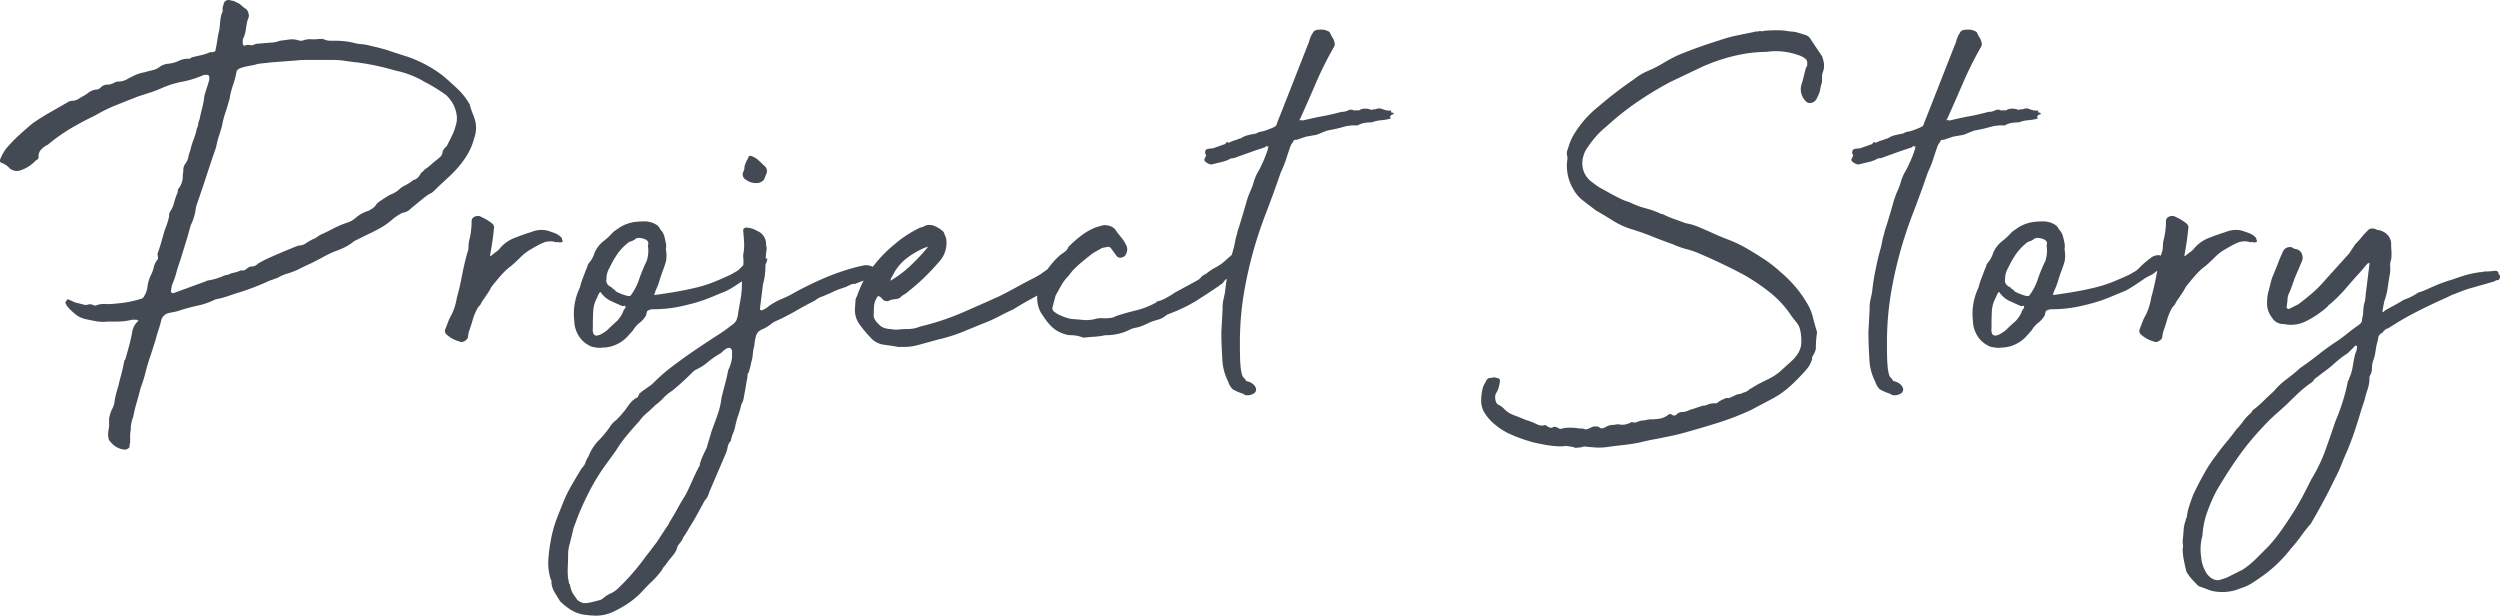 <svg xmlns="http://www.w3.org/2000/svg" width="484.966" height="119.44" viewBox="0 0 484.966 119.44"><path d="M18.84-6.24q.12-.48.24-.9a5.268,5.268,0,0,1,.36-.9,3.867,3.867,0,0,0,.48-1.68q.12-.6.3-1.32t.42-1.44q.24-1.08.54-2.16t.54-2.4a.8.8,0,0,1,.18-.48.8.8,0,0,0,.18-.48q.36-1.2.66-2.34t.54-2.34a3.609,3.609,0,0,1,1.08-2.28l.12-.12v-.12a.244.244,0,0,1-.18-.06.244.244,0,0,0-.18-.06h-.84a10.6,10.6,0,0,1-1.74.3q-.78.06-1.74.06H18.48a7.354,7.354,0,0,1-2.1-.06q-1.02-.18-2.1-.42a4.723,4.723,0,0,1-1.92-.9,12.613,12.613,0,0,1-1.68-1.62l-.36-.72q.24-.24.24-.36a.384.384,0,0,1,.36-.24l1.32.6,1.44.36a2.059,2.059,0,0,0,.84.12,1.56,1.56,0,0,1,1.2,0,.792.792,0,0,0,.84,0,4.822,4.822,0,0,1,1.68-.18,7.878,7.878,0,0,0,1.68-.06,21.489,21.489,0,0,0,5.16-.96q.48-.12.72-.84l.12-.12.24-.72a2.265,2.265,0,0,0,.12-.72,7.79,7.79,0,0,1,.84-2.52,10.253,10.253,0,0,0,.42-1.32,3.422,3.422,0,0,1,.66-1.32.489.489,0,0,0,.12-.36,2.781,2.781,0,0,0-.06-.54.818.818,0,0,1,.06-.54q.36-.96.66-2.04t.66-2.28q.24-.6.48-1.32a11.1,11.1,0,0,0,.36-1.32,2.059,2.059,0,0,1,.12-.84,5.28,5.28,0,0,0,.84-1.8,11.873,11.873,0,0,1,.6-1.8,1.191,1.191,0,0,0,.12-.54.746.746,0,0,1,.24-.54,3.789,3.789,0,0,0,.72-2.52,5.048,5.048,0,0,0,.12-1.2,2.052,2.052,0,0,1,.36-.96,2.816,2.816,0,0,0,.6-1.26,6.527,6.527,0,0,1,.36-1.26,14.836,14.836,0,0,1,.66-2.16,13.68,13.68,0,0,0,.66-2.28,1.29,1.29,0,0,0,.24-.72,1.934,1.934,0,0,1,.24-.84q.24-1.2.54-2.34a15.073,15.073,0,0,0,.42-2.34q.24-.84.48-1.56t.48-1.56v-.48q0-.48-.6-.48a2.13,2.13,0,0,0-.96.24,19.354,19.354,0,0,1-4.2,1.2,18.974,18.974,0,0,0-3.6,1.2,21.122,21.122,0,0,1-2.22.84q-1.14.36-2.22.72-2.16.84-4.26,1.68a30.519,30.519,0,0,0-4.14,2.04q-2.52,1.2-4.74,2.52a34,34,0,0,0-4.38,3.12,4.178,4.178,0,0,0-1.32.96A1.784,1.784,0,0,0,5.16-57a.643.643,0,0,1-.48.72A7.031,7.031,0,0,1,1.8-54.36a2.127,2.127,0,0,1-2.28-.36,3.683,3.683,0,0,0-1.5-1.02q-.66-.18-.06-1.26a9.868,9.868,0,0,1,.84-1.44,27.432,27.432,0,0,1,2.58-2.7q1.38-1.26,2.7-2.34,1.56-1.08,3.24-2.04l3.36-1.92a1.944,1.944,0,0,1,1.2-.36,2.333,2.333,0,0,0,1.2-.48l1.44-.84a3.338,3.338,0,0,1,1.68-.84,1.3,1.3,0,0,0,.96-.36,1.787,1.787,0,0,1,1.56-.6,5.015,5.015,0,0,0,.84-.24l.48-.24a1.065,1.065,0,0,1,.48-.12,3.611,3.611,0,0,0,1.74-.42q.78-.42,1.5-.78a7.42,7.42,0,0,1,1.92-.6q.84-.24,1.62-.42a3.4,3.4,0,0,0,1.38-.66,3.434,3.434,0,0,1,1.8-.6,6.191,6.191,0,0,0,1.86-.54,4.351,4.351,0,0,1,1.86-.42q.24.12.6-.24.96-.24,1.8-.42a9.1,9.1,0,0,0,1.68-.54.547.547,0,0,1,.42-.06.272.272,0,0,0,.3-.06q.48,0,.48-.36.24-1.08.36-1.98a16.87,16.87,0,0,1,.36-1.86q.12-.84.18-1.62a8.187,8.187,0,0,1,.3-1.62,1.086,1.086,0,0,0,.18-.78,1.521,1.521,0,0,1,.18-.9.919.919,0,0,1,.42-.78,1.014,1.014,0,0,1,1.02-.06,2.152,2.152,0,0,1,1.08.36,2.817,2.817,0,0,1,.96.6,4.987,4.987,0,0,0,.96.72,2.333,2.333,0,0,1,.48,1.2,1.934,1.934,0,0,1-.24.84,16.19,16.19,0,0,0-.36,1.92,5.927,5.927,0,0,1-.6,1.92v.6q0,.6.36.6a1.748,1.748,0,0,1,1.08-.12,1.425,1.425,0,0,0,1.08-.24l2.88-.24a5.141,5.141,0,0,0,1.8-.36l1.8-.24a4.165,4.165,0,0,1,1.68.12,2.659,2.659,0,0,0,.84.12,4.1,4.1,0,0,1,1.74-.3,7.415,7.415,0,0,0,1.62-.06h.48a1.065,1.065,0,0,1,.48.12,3.21,3.21,0,0,0,1.2.24H63a14.952,14.952,0,0,1,3.12.36,8.24,8.24,0,0,0,1.68.3,8.239,8.239,0,0,1,1.68.3q1.08.24,2.22.54a21.776,21.776,0,0,1,2.1.66l3,.96a24.642,24.642,0,0,1,6.72,3.6q1.56,1.32,2.94,2.64a13.167,13.167,0,0,1,2.34,3,11.9,11.9,0,0,0,.54,1.68,14.2,14.2,0,0,1,.54,1.56,5.939,5.939,0,0,1-.24,3.36,11.889,11.889,0,0,1-1.68,3.72,19.625,19.625,0,0,1-1.56,2.04,21.724,21.724,0,0,1-1.92,1.92l-1.8,1.68-.78.78a3,3,0,0,1-1.02.66l-.84.6L77.4-46.92a2.749,2.749,0,0,1-1.56.84,4.854,4.854,0,0,0-1.02.54q-.42.3-.78.54a14.074,14.074,0,0,1-2.76,1.98q-1.44.78-2.76,1.38l-2.16,1.08a9.032,9.032,0,0,1-1.5,1.02,14.159,14.159,0,0,1-1.74.78,17.946,17.946,0,0,0-2.52,1.14q-1.2.66-2.4,1.26-1.32.6-2.52,1.2a13.651,13.651,0,0,1-2.52.96q-.36.12-.78.3a4.838,4.838,0,0,0-.78.42l-1.68.6a48.853,48.853,0,0,1-5.52,2.16q-1.2.36-2.4.78a16.612,16.612,0,0,1-2.52.66,14.13,14.13,0,0,1-3.36,1.2q-1.68.36-3.24.84a6.841,6.841,0,0,1-1.2.36l-1.2.24a1.96,1.96,0,0,0-1.56,1.56q-.24.96-.54,1.86t-.54,1.86l-.96,3a31.021,31.021,0,0,0-.96,3.18,24.385,24.385,0,0,1-.96,3.06q-.36,1.44-.78,2.88a27.36,27.36,0,0,0-.66,2.76,6.841,6.841,0,0,0-.36,1.2,6.743,6.743,0,0,0-.12,1.32,5.562,5.562,0,0,0-.12,1.08v.96a3.371,3.371,0,0,1-.06.66,3.371,3.371,0,0,0-.06.66,1.317,1.317,0,0,1-.84.48,3.884,3.884,0,0,1-2.88-1.56,1.037,1.037,0,0,1-.36-.72,3.39,3.39,0,0,1-.06-1.08q.06-.48.18-1.08ZM59.28-75.72H57.12a19.545,19.545,0,0,0-2.16.12l-4.8.36q-.84.12-1.62.18a6.238,6.238,0,0,0-1.5.3q-.6.12-1.26.24a10.074,10.074,0,0,0-1.38.36q-.72.24-.84.72a16.611,16.611,0,0,1-.66,2.52,16.612,16.612,0,0,0-.66,2.52.7.7,0,0,1-.12.48q-.24.96-.6,2.04t-.6,2.04a16.612,16.612,0,0,1-.66,2.52,16.611,16.611,0,0,0-.66,2.52q-.96,2.76-1.86,5.52t-1.86,5.52a3.928,3.928,0,0,0-.24.96,9.707,9.707,0,0,1-.96,3.12l-.6,2.16-1.44,4.68q-.48,1.32-.78,2.46a14.616,14.616,0,0,1-.78,2.22,6.564,6.564,0,0,0-.24,1.44.106.106,0,0,0,.12.12.106.106,0,0,1,.12.12h.24l6.24-2.28A1.934,1.934,0,0,1,38.4-33q.6-.12,1.2-.3t1.2-.42a2.973,2.973,0,0,1,.9-.3,1.866,1.866,0,0,0,.78-.3q.6-.12,1.02-.24a5.268,5.268,0,0,0,.9-.36,1.071,1.071,0,0,0,.9-.12q.3-.24.66-.48a.7.7,0,0,1,.48-.12,1.835,1.835,0,0,0,1.32-.6l1.32-.72q1.56-.72,3.12-1.38t3.36-1.38A2.447,2.447,0,0,0,57-40.14a10.437,10.437,0,0,1,1.32-.78,3.029,3.029,0,0,0,.72-.36l.72-.48q1.32-.6,2.58-1.26a18.235,18.235,0,0,1,2.7-1.14,4.519,4.519,0,0,0,1.8-1.08,6.962,6.962,0,0,1,2.28-1.2,6.7,6.7,0,0,0,.9-.54,2.945,2.945,0,0,0,.78-.9,14.334,14.334,0,0,1,1.26-.9q.66-.42,1.26-.78a5.685,5.685,0,0,0,1.56-.84,5.484,5.484,0,0,1,1.44-1.02,8.056,8.056,0,0,0,1.56-1.02q.84-.12,1.44-1.32a1.707,1.707,0,0,1,.36-.3.649.649,0,0,0,.24-.3,11.491,11.491,0,0,0,1.26-.96q.54-.48,1.14-.96a7.833,7.833,0,0,0,.84-.72,1.3,1.3,0,0,0,.36-.96,3.53,3.53,0,0,1,.84-1.08l.96-1.92a9.38,9.38,0,0,0,.72-1.92,4.609,4.609,0,0,0,.24-2.04,7.278,7.278,0,0,0-.6-2.04,7.522,7.522,0,0,0-1.44-1.92,29.876,29.876,0,0,0-4.08-2.52,18.407,18.407,0,0,0-5.88-2.28,48.388,48.388,0,0,0-7.32-1.56q-1.2-.12-2.34-.3a15.8,15.8,0,0,0-2.46-.18Zm46.8,35.4a.272.272,0,0,0-.3-.06.918.918,0,0,1-.54-.06,3.689,3.689,0,0,0-2.04.12,11.79,11.79,0,0,0-1.26.6q-.66.36-1.26.72a8.913,8.913,0,0,0-1.98,1.5q-.9.9-1.86,1.74a11.34,11.34,0,0,0-1.68,1.5q-.84.9-2.16,2.58a12.385,12.385,0,0,1-.9,1.5q-.54.78-1.02,1.5a1.755,1.755,0,0,1-.6.84,10.244,10.244,0,0,0-1.08,2.46q-.36,1.26-.84,2.58a1.972,1.972,0,0,1-.06.48,1.972,1.972,0,0,0-.06.48,1.53,1.53,0,0,1-.78.72.9.9,0,0,1-.9,0,5.675,5.675,0,0,1-2.28-1.2.965.965,0,0,1-.36-1.32q.24-.6.48-1.26a7.276,7.276,0,0,1,.6-1.26,11.059,11.059,0,0,0,1.08-3.36q.6-2.16,1.02-4.38t1.02-4.38a3.21,3.21,0,0,0,.24-1.2,6.1,6.1,0,0,1,.12-1.2,14.375,14.375,0,0,0,.48-3.72.941.941,0,0,1,.72-.96,1.243,1.243,0,0,1,1.2.12,9,9,0,0,1,1.68.96q.96.6.72,1.32-.12,1.32-.3,2.52t-.42,2.52v.24h.12q.72-.6,1.08-.84a4.1,4.1,0,0,0,.84-.84,7.164,7.164,0,0,1,2.76-1.86q1.68-.66,3.24-1.14a5.03,5.03,0,0,1,3.12-.24q.72.24,1.38.48a3.479,3.479,0,0,1,1.26.84.346.346,0,0,1,.12.24.921.921,0,0,0,.12.36q.12.12-.06.24a.739.739,0,0,1-.42.12ZM126.84-39a6.157,6.157,0,0,1,0,2.46q-.24.78-.6,1.74-.48,1.32-.66,1.98a14.736,14.736,0,0,1-.78,1.98.921.921,0,0,1-.12.36q-.12.24,0,.36,2.64-.36,4.62-.72t3.66-.78a24.653,24.653,0,0,0,3.18-1.02q1.5-.6,3.3-1.44.84-.48,1.14-.66a2.79,2.79,0,0,0,.54-.42l.66-.66q.42-.42,1.62-1.38a.192.192,0,0,0,.18-.12.192.192,0,0,1,.18-.12,1.737,1.737,0,0,1,.9-.36,1.373,1.373,0,0,1,1.02.12q.12.24,0,.24t.12.12q0,.12.42.12t.3.12a3.009,3.009,0,0,1-1.92,2.4,4.9,4.9,0,0,1-1.02.72,11.605,11.605,0,0,0-1.14.6q-1.56,1.08-2.22,1.5t-1.08.66a8.256,8.256,0,0,1-1.02.48q-.6.24-2.04.84a29.98,29.98,0,0,1-5.16,1.68,25.43,25.43,0,0,1-6.12.84h-.54a1.191,1.191,0,0,0-.54.12q-.48.12-.54.36l-.18.72a5.078,5.078,0,0,1-1.26,1.44,5.077,5.077,0,0,0-1.26,1.44l-.96,1.08a6.759,6.759,0,0,1-2.28,1.68,6.333,6.333,0,0,1-2.64.6,4.238,4.238,0,0,1-1.56-.06,2.6,2.6,0,0,1-1.2-.42,5.011,5.011,0,0,1-2.04-2.04,5.47,5.47,0,0,1-.72-2.64,11.62,11.62,0,0,1,1.08-6.48,14.983,14.983,0,0,1,.54-1.74q.3-.78.66-1.74a3.326,3.326,0,0,0,.3-.78,1.046,1.046,0,0,1,.3-.54,5.53,5.53,0,0,0,1.08-2.04,6.032,6.032,0,0,1,1.62-2.1,12.858,12.858,0,0,0,1.98-1.86l1.2-.84a7.622,7.622,0,0,1,2.88-1.08,14.556,14.556,0,0,1,1.8-.12,4.21,4.21,0,0,1,1.2.12,3.772,3.772,0,0,1,1.2.48,1.949,1.949,0,0,1,.84.96,2.83,2.83,0,0,1,.78,1.32q.18.72.3,1.32A3,3,0,0,1,126.84-39Zm-3.48-.72q.36-.96-.84-1.32t-1.68.12a2.639,2.639,0,0,1-1.08.48,10.2,10.2,0,0,0-2.34,2.4,17.7,17.7,0,0,0-1.5,2.64,3.991,3.991,0,0,0-.6,2.16q-.24,1.08,1.08,1.68,0,.12.3.3a1.056,1.056,0,0,1,.42.42,8.492,8.492,0,0,0,1.5.66q1.14.42,1.38.18a11.1,11.1,0,0,0,1.68-3.24,30.776,30.776,0,0,1,1.44-3.48A6.317,6.317,0,0,0,123.36-39.72ZM112.68-23.76q-.24,2.76,2.76.48.96-.96,1.8-1.68a5.6,5.6,0,0,0,1.44-2.28l.12-.12a.753.753,0,0,0,.18-.3.387.387,0,0,0,0-.3q-.06-.12-.54,0-.6-.24-2.04-.9a5.023,5.023,0,0,1-2.16-1.74q-.12-.24-.36.18a4.4,4.4,0,0,0-.36.78,6.242,6.242,0,0,0-.78,2.76q-.06,1.44-.06,2.76Zm26.88-.48a2.717,2.717,0,0,0,.96-.96l.24-.72q.24-1.56.54-3.18a18.085,18.085,0,0,0,.3-3.3v-1.44q.12-.96.24-1.86a7.235,7.235,0,0,0,0-1.86v-.36a9.386,9.386,0,0,0,.18-2.34q-.06-1.14-.18-2.34,0-.6.72-.6a4.6,4.6,0,0,1,1.44.36l.72.36a2.7,2.7,0,0,1,1.56,2.52,1.329,1.329,0,0,0,.06.42,1.33,1.33,0,0,1,.06.42,24.153,24.153,0,0,0-.24,3.42,13.7,13.7,0,0,1-.48,3.54l-.6,4.8q0,.12.24.18a.358.358,0,0,0,.36-.06l.48-.24a1.88,1.88,0,0,0,.48-.36,12.654,12.654,0,0,1,2.64-1.5,22.173,22.173,0,0,0,2.76-1.38q1.32-.72,3.06-1.56t3.54-1.56q1.8-.72,3.6-1.26a29.429,29.429,0,0,1,3.12-.78,2.719,2.719,0,0,1,1.5.24,1.315,1.315,0,0,1,.9,1.32,1.065,1.065,0,0,1-.12.48.484.484,0,0,1-.48.24,8.826,8.826,0,0,0-.96.36,7.942,7.942,0,0,1-1.08.36q-.72.24-1.56.6a2.162,2.162,0,0,0-.96.18l-.84.42q-1.08.36-1.56.54a8.809,8.809,0,0,0-.84.36q-.36.18-.78.36l-1.26.54a4.244,4.244,0,0,0-1.56.84q-1.92.96-3.78,2.04a41.862,41.862,0,0,1-4.02,2.04,5.1,5.1,0,0,0-.72.48,7.473,7.473,0,0,1-1.56.96,2.671,2.671,0,0,0-.9.54,2.115,2.115,0,0,0-.48.9,10.3,10.3,0,0,0-.3,1.8,8.24,8.24,0,0,0-.3,1.68,6.349,6.349,0,0,1-.3,1.56,16.608,16.608,0,0,1-.48,1.92.892.892,0,0,0-.24.66,2.452,2.452,0,0,1-.12.78l-.36,2.16q-.12.6-.24,1.32a3.733,3.733,0,0,1-.48,1.32,18.1,18.1,0,0,1-.6,2.1,16.244,16.244,0,0,0-.6,2.22,7.09,7.09,0,0,1-.42,1.32,6.53,6.53,0,0,0-.42,1.44,2.112,2.112,0,0,0-.6,1.14A6.528,6.528,0,0,1,138.48.6l-3.24,7.56a3.274,3.274,0,0,1-.84,1.56l-1.44,2.64q-.72,1.32-1.56,2.64a20.129,20.129,0,0,1-1.2,1.92,3.567,3.567,0,0,1-.54.96,8.438,8.438,0,0,0-.54.72,4.032,4.032,0,0,1-.72,1.56q-.48.6-1.08,1.32l-.6.84a2.909,2.909,0,0,0-.36.42,3.922,3.922,0,0,0-.24.42,16.217,16.217,0,0,1-1.98,2.28q-1.02.96-2.1,2.16a16.88,16.88,0,0,1-2.7,2.22,23.068,23.068,0,0,1-2.94,1.62,8.006,8.006,0,0,1-3.96.6,4.373,4.373,0,0,1-.72-.06,3.771,3.771,0,0,0-.6-.06,6.987,6.987,0,0,1-2.7-.96,12.1,12.1,0,0,1-2.1-1.68q-.6-.96-1.14-1.86a4.246,4.246,0,0,1-.54-2.22l-.12-.12a10.357,10.357,0,0,1-.48-3.78,31.514,31.514,0,0,1,.48-3.78,22.9,22.9,0,0,1,.96-3.72q.36-.96.72-1.86l.84-2.1a23.468,23.468,0,0,1,1.32-2.7q.84-1.5,2.16-3.66a4.5,4.5,0,0,0,.42-.48,2.1,2.1,0,0,0,.3-.6,4.2,4.2,0,0,1,.6-1.2,8.764,8.764,0,0,1,1.98-3.12,19.269,19.269,0,0,0,2.1-2.52,4.515,4.515,0,0,1,1.32-1.44q.48-.48.9-.96t.9-1.08q.48-.72.96-1.32a4.236,4.236,0,0,1,1.44-1.08v-.12q0-.12.06-.12t.06-.12a.346.346,0,0,0,.12-.24q0-.12.24-.24a3.933,3.933,0,0,1,.6-.48q.36-.24.84-.6a5.955,5.955,0,0,0,1.32-1.08,34.74,34.74,0,0,1,3.72-3.18q2.16-1.62,4.38-3.12t4.08-2.7A26.708,26.708,0,0,0,139.56-24.24Zm.12,5.16q0-.6-.36-.72a.272.272,0,0,0-.3-.06.987.987,0,0,1-.3.06,5.148,5.148,0,0,0-1.2.96,14.842,14.842,0,0,0-2.46,1.68,10.645,10.645,0,0,1-2.46,1.56,3.415,3.415,0,0,0-.72.6,50.344,50.344,0,0,1-3.84,3.48,8.144,8.144,0,0,0-1.68,1.38,10.146,10.146,0,0,1-1.56,1.38q-.84.84-1.68,1.56a8.773,8.773,0,0,0-1.44,1.56q-1.32,1.44-2.46,2.82a26.023,26.023,0,0,0-2.1,2.94l-1.56,2.16a38.774,38.774,0,0,0-3.18,4.98,56.1,56.1,0,0,0-2.46,5.22q-.24.6-.48,1.26T108.96,15l-.72,3a7.163,7.163,0,0,0-.36,2.28q0,1.08-.06,2.28a16.038,16.038,0,0,0,.06,2.4,1.191,1.191,0,0,1,.12.54.746.746,0,0,0,.24.54,4.791,4.791,0,0,0,.6,1.8l.84,1.2a2.782,2.782,0,0,0,1.2.6,4.83,4.83,0,0,0,1.32-.12l1.92-.48.36-.18a1.708,1.708,0,0,0,.36-.3,6.674,6.674,0,0,1,1.38-.84,4.75,4.75,0,0,0,1.38-.96,43.056,43.056,0,0,0,5.4-6.24q.6-.72,1.08-1.38t.96-1.26l2.04-3.12a1.182,1.182,0,0,0,.3-.42,3.293,3.293,0,0,1,.18-.42q.84-1.32,1.56-2.64t1.56-2.64q.72-1.44,1.38-2.94t1.38-2.82V2.64a11.2,11.2,0,0,1,.6-1.62q.36-.78.72-1.5.24-.84.48-1.62t.48-1.62q.84-2.28,1.26-3.48a15.4,15.4,0,0,0,.66-3l.36-1.44.6-2.28.36-1.68a7.134,7.134,0,0,0,.72-2.4Zm4.56-32.76a3.039,3.039,0,0,1-1.8-.6,1.2,1.2,0,0,1-.6-1.56,1.379,1.379,0,0,0,.24-.78,2.023,2.023,0,0,1,.24-.9,3.316,3.316,0,0,1,.3-.66,3.317,3.317,0,0,0,.3-.66q.24-.24.72,0a3.9,3.9,0,0,1,1.14.72q.54.48,1.14,1.08a1.268,1.268,0,0,1,.36,1.68l-.36.96A1.829,1.829,0,0,1,144.24-51.84Zm27.72,31.8q-1.32-.24-2.7-.42a4.31,4.31,0,0,1-2.34-1.02,24.536,24.536,0,0,1-2.46-2.88,4.708,4.708,0,0,1-.9-3.48q0-.24.06-1.02a1.7,1.7,0,0,1,.3-1.02l.24-.72q.6-1.44.84-1.92t1.08-1.8a25.382,25.382,0,0,1,5.28-5.76,18.992,18.992,0,0,1,2.16-1.62,27,27,0,0,1,2.64-1.5,2.052,2.052,0,0,0,.96-.36,2.459,2.459,0,0,1,1.98.12,5.707,5.707,0,0,1,1.62,1.08l.48,1.2a5.323,5.323,0,0,1-1.44,4.68,39.758,39.758,0,0,1-2.82,3q-1.5,1.44-3.18,2.76a3.134,3.134,0,0,1-.66.48,3.134,3.134,0,0,0-.66.48,1.46,1.46,0,0,1-.9.42q-.54.06-1.14.18a1.133,1.133,0,0,1-1.68-.36l-.48-.36H168a.106.106,0,0,0-.12.12,3.574,3.574,0,0,0-.66,1.92q-.06,1.08-.06,1.92A2.777,2.777,0,0,0,168-24.6a2.576,2.576,0,0,0,1.14.84,3.686,3.686,0,0,0,1.26.24,5.7,5.7,0,0,0,1.32.12,17,17,0,0,1,2.1-.12,6.278,6.278,0,0,0,2.34-.48,49.879,49.879,0,0,0,8.04-2.64q3.6-1.56,7.32-3.24,1.92-.96,3.54-1.86t3.3-1.74q1.08-.6,1.32-.78t1.44-1.02q.6-.6.66-.54a3.014,3.014,0,0,0,1.02-.3q.24-.24.18-.06a.918.918,0,0,0,.06.54q.12.48.3,1.14a.876.876,0,0,1-.3,1.02q-.84.84-.72.9t-.72.78a29.874,29.874,0,0,1-3.6,2.28q-1.8.96-3.72,2.16-1.32.6-2.46,1.2t-2.22,1.08q-2.4.96-4.86,1.98a31.538,31.538,0,0,1-5.1,1.62l-3.48.96a12.267,12.267,0,0,1-2.04.42Q173.4-20.04,171.96-20.04ZM170.4-32.88a21.882,21.882,0,0,0,3.84-2.88,38.925,38.925,0,0,0,3.48-3.72.533.533,0,0,0-.24.06.533.533,0,0,1-.24.06,15.9,15.9,0,0,0-3.9,2.28,9.444,9.444,0,0,0-2.58,3.36Q170.64-33.72,170.4-32.88Zm37.44,11.04a6.841,6.841,0,0,0-1.2-.36,6.105,6.105,0,0,0-1.2-.12,3.371,3.371,0,0,1-.66-.06,5.548,5.548,0,0,1-.66-.18,6.289,6.289,0,0,1-2.34-1.32,11.062,11.062,0,0,1-1.74-2.16,5.407,5.407,0,0,1-.96-1.92,6.578,6.578,0,0,1-.12-2.76,12.8,12.8,0,0,1,.66-2.1,13.251,13.251,0,0,1,1.02-1.98q.6-.84,1.26-1.62a13.275,13.275,0,0,1,1.5-1.5q.36-.24.84-.6a2.184,2.184,0,0,0,.72-.96,24.386,24.386,0,0,1,2.46-2.16,12.151,12.151,0,0,1,2.7-1.56q.72-.24,1.68-.48a4.007,4.007,0,0,1,1.38.24,2.257,2.257,0,0,1,1.14,1.08l.96,1.2a7.409,7.409,0,0,1,.84,1.32,1.76,1.76,0,0,1,.12,1.44q-.24.84-.84.96a.946.946,0,0,1-1.2-.36l-.96-1.32a.705.705,0,0,0-.6-.36l-1.2.24-1.68.96q-.96.72-1.98,1.56t-1.98,1.8l-.84,1.08a8.3,8.3,0,0,0-1.38,1.8q-.54.96-1.14,2.04l-.6,2.28a.861.861,0,0,0,.42.9,4.691,4.691,0,0,0,1.14.66,8.433,8.433,0,0,0,1.26.48,4.768,4.768,0,0,0,1.38.24q1.32.12,2.04.18a7.23,7.23,0,0,0,1.92-.18,4.76,4.76,0,0,1,1.56-.18,7.26,7.26,0,0,0,1.56-.06,1.474,1.474,0,0,0,.54-.12q.3-.12.54-.24,1.8-.6,3.78-1.08a16.023,16.023,0,0,0,3.78-1.44q.12,0,.24-.18a.4.4,0,0,1,.36-.18,6.462,6.462,0,0,0,1.68-.72,14.8,14.8,0,0,0,1.56-.96l4.2-2.28a2.673,2.673,0,0,0,.84-.66,2.419,2.419,0,0,1,.96-.66,10.451,10.451,0,0,1,1.98-1.32,9.45,9.45,0,0,0,2.1-1.56l.96-.84a.346.346,0,0,1,.24-.12q.24,0,.24-.12a.794.794,0,0,1,.72-.12q.72.24.72,1.56a1.642,1.642,0,0,0,.06.36.292.292,0,0,1-.18.36,4.028,4.028,0,0,1-1.32,1.62,14.9,14.9,0,0,1-1.68,1.26,2.749,2.749,0,0,0-.42.48l-.06.12-.06.06q-.06.06-.54.42a.192.192,0,0,0-.18.12.192.192,0,0,1-.18.12q-1.92,1.32-4.2,2.76a29.646,29.646,0,0,1-5.52,2.64,3.152,3.152,0,0,0-.48.3q-.24.18-.6.42a6.218,6.218,0,0,1-1.14.42,11.628,11.628,0,0,0-1.26.42q-.72.36-1.44.66a6.53,6.53,0,0,1-1.44.42,4.283,4.283,0,0,0-1.08.36q-.48.24-1.08.48a11,11,0,0,1-3.72.6,13.359,13.359,0,0,1-2.16.3Q208.8-21.96,207.84-21.84Zm29.4-18.48a10.759,10.759,0,0,1,.3-1.32q.18-.6.3-1.2,0,.12.24-.66t.6-1.98q.36-1.2.72-2.46a17.963,17.963,0,0,1,.72-2.1,11.391,11.391,0,0,0,.72-1.86,11.389,11.389,0,0,1,.72-1.86,10.677,10.677,0,0,0,.6-1.08q.36-.72.72-1.56t.6-1.56a3.809,3.809,0,0,0,.24-1.08l-.12.12h-.12q-.24-.24-.36.12l-2.16.72-3.36,1.2a2.9,2.9,0,0,1-.78.24h-.24a.461.461,0,0,0-.18.06l-.6.3a9.46,9.46,0,0,1-1.38.42q-.78.18-1.74.42a1.812,1.812,0,0,1-1.08-.48q-.48-.24-.18-.78t.18-.66l-.12-.12q-.12-.84.42-.96a4.71,4.71,0,0,1,1.02-.12l2.4-.84a1.966,1.966,0,0,0,.24-.3q.12-.18.48.06a6.651,6.651,0,0,1,1.56-.6,1.842,1.842,0,0,1,.72-.24,4.53,4.53,0,0,1,1.5-.66q.78-.18,1.5-.3l.48-.24a1.065,1.065,0,0,1,.48-.12,6.982,6.982,0,0,0,1.08-.3q.48-.18,1.08-.42.84-.36.84-.6a.346.346,0,0,1,.12-.24v-.12l.72-1.8,5.28-13.44a3.958,3.958,0,0,0,.24-.66q.12-.42.36-1.02l.36-.6q.24-.6,1.44-.6a2.844,2.844,0,0,1,1.8.48l.3.6a6.708,6.708,0,0,0,.42.72,3.72,3.72,0,0,1,.24.72,1.01,1.01,0,0,1-.12.84,70.508,70.508,0,0,0-3.48,6.96q-1.44,3.36-3.12,7.08-.24.24.06.18a.455.455,0,0,1,.42.06q2.52-.6,3.9-.84t3.66-.84a2.91,2.91,0,0,0,1.32-.3,1.177,1.177,0,0,1,1.2.06.969.969,0,0,1,.6-.06.65.65,0,0,0,.6-.18,2.9,2.9,0,0,1,2.16.12.852.852,0,0,1,.72-.12,1.533,1.533,0,0,1,1.38-.06,3.587,3.587,0,0,0,1.5.3q.24-.12.18.12t.06.24q.36,0,.42.18t-.18.18q-.6.24-.48.54t0,.3a10.552,10.552,0,0,1-1.8.3,6.466,6.466,0,0,0-1.8.42,10.334,10.334,0,0,0-1.14.06,4.387,4.387,0,0,0-1.14.3L261-63a7.815,7.815,0,0,0-2.82.3,27.951,27.951,0,0,1-2.94.66q-.72.24-1.14.42t-1.02.42l-2.04.36-1.8.6q-.6,0-.66.24a1.061,1.061,0,0,1-.3.48,3.917,3.917,0,0,0-.42.96q-.3.84-.6,1.8a18.821,18.821,0,0,1-.66,1.8q-.36.84-.48,1.08-1.44,4.2-2.88,7.92t-2.52,7.62a80.211,80.211,0,0,0-1.8,8.22,58.644,58.644,0,0,0-.72,9.6q0,2.88.12,4.14a7.784,7.784,0,0,0,.3,1.74,1.283,1.283,0,0,0,.36.6,1.641,1.641,0,0,1,.42.6,2.753,2.753,0,0,1,1.26.54,1.7,1.7,0,0,1,.66.9.911.911,0,0,1-.3.9,2.318,2.318,0,0,1-1.62.42.691.691,0,0,1-.48-.24,10.941,10.941,0,0,1-2.1-.9,3.579,3.579,0,0,1-.9-1.5,10.564,10.564,0,0,1-1.14-4.56q-.18-2.88-.18-5.04l.24-4.44a7.95,7.95,0,0,1,.12-1.68q.12-.48.36-1.68a37.927,37.927,0,0,1,.66-4.26q.54-2.7,1.02-4.26ZM301.44-.84a7.935,7.935,0,0,1-1.74.06,17.717,17.717,0,0,1-2.04-.24q-1.02-.18-1.86-.36t-1.2-.3a31.747,31.747,0,0,1-3.54-1.26,12.918,12.918,0,0,1-3.3-1.98,9.147,9.147,0,0,1-2.28-2.64A4.763,4.763,0,0,1,285-9.72a9.578,9.578,0,0,1,.36-2.52,3.316,3.316,0,0,1,.3-.66q.18-.3.3-.54a.934.934,0,0,1,.96-.6,1.065,1.065,0,0,0,.48-.12,5.5,5.5,0,0,1,1.02.24q.3.12.18.84-.12.6-.24,1.02a4.476,4.476,0,0,1-.48,1.02,1.643,1.643,0,0,0-.12,1.14,1.438,1.438,0,0,0,.48,1.02,3.737,3.737,0,0,1,1.32.96,5.056,5.056,0,0,0,1.86,1.14q1.14.42,2.22.9a6.226,6.226,0,0,1,.78.24q.3.12.66.24.48.24,1.02.48a2.022,2.022,0,0,0,1.38,0,2.569,2.569,0,0,0,.9.54.623.623,0,0,0,.48-.06.739.739,0,0,1,.42-.12,2.088,2.088,0,0,1,.84.36,1.5,1.5,0,0,0,.96-.12,11.122,11.122,0,0,1,2.34,0,9.2,9.2,0,0,0,1.38.12,1.03,1.03,0,0,0,.9.06q.42-.18.9-.42a3,3,0,0,1,1.2,0q.48.6,1.44,0a2.83,2.83,0,0,1,1.2-.36,2.524,2.524,0,0,0,.6-.06,2.524,2.524,0,0,1,.6-.06,3.271,3.271,0,0,0,2.16-.24l.24-.12a.106.106,0,0,0,.12-.12,1.317,1.317,0,0,0,1.02.06,5.936,5.936,0,0,1,.9-.3,3.945,3.945,0,0,0,.96-.12,3.526,3.526,0,0,1,.84-.12,11.866,11.866,0,0,0,1.68-.12,3.831,3.831,0,0,0,1.68-.72.578.578,0,0,1,.84,0,.665.665,0,0,0,.84-.12,1.363,1.363,0,0,1,.72-.42,4.373,4.373,0,0,1,.72-.06,5.936,5.936,0,0,0,.9-.3,5.937,5.937,0,0,1,.9-.3l1.8-.6a2.265,2.265,0,0,0,.72-.12,4.656,4.656,0,0,0,.6-.24,6.4,6.4,0,0,1,1.44-.12,3.134,3.134,0,0,1,.66-.48,8.257,8.257,0,0,1,1.02-.48.547.547,0,0,1,.42-.06.547.547,0,0,0,.42-.06q.6-.24,1.08-.48a2.13,2.13,0,0,1,.96-.24,5.267,5.267,0,0,1,.9-.36,1.805,1.805,0,0,0,.78-.48l1.8-1.08,2.28-1.14a10.046,10.046,0,0,0,2.16-1.5q1.2-1.08,2.04-1.86a6.915,6.915,0,0,0,1.32-1.62,4.192,4.192,0,0,0,.54-1.86,9.962,9.962,0,0,0-.18-2.34,3.594,3.594,0,0,0-.72-1.62,16.869,16.869,0,0,1-1.08-1.38,19.537,19.537,0,0,0-4.08-4.44,38.816,38.816,0,0,0-5.16-3.48q-4.08-2.16-8.28-3.96a16.7,16.7,0,0,0-2.7-.96,16.7,16.7,0,0,1-2.7-.96q-2.04-.72-4.14-1.56t-4.14-1.44a15.738,15.738,0,0,1-3.42-1.62q-1.62-1.02-3.3-1.98-1.08-.84-2.34-1.8a7.162,7.162,0,0,1-1.98-2.28,8.854,8.854,0,0,1-1.2-5.52,1.95,1.95,0,0,0,0-.96,1.95,1.95,0,0,1,0-.96l.48-1.44a8.8,8.8,0,0,1,.72-1.56,20.321,20.321,0,0,1,4.92-5.64,75.44,75.44,0,0,1,6.72-5.16,14.333,14.333,0,0,1,1.26-.9,10.489,10.489,0,0,1,1.5-.78,24.267,24.267,0,0,0,3.06-1.56,29.108,29.108,0,0,1,2.94-1.56q2.04-.84,3.9-1.5t3.78-1.26a26.484,26.484,0,0,1,3.36-.96q1.68-.36,3.48-.72a2.5,2.5,0,0,1,.96-.12.818.818,0,0,1,.54-.06.818.818,0,0,0,.54-.06q1.32-.12,2.58-.12a12.513,12.513,0,0,1,2.46.24,5.222,5.222,0,0,1,1.38.18q.66.18,1.38.42a1.884,1.884,0,0,1,1.32.96l2.16,3.24a6.364,6.364,0,0,1,.36,1.32,3.536,3.536,0,0,1-.12,1.56,2.948,2.948,0,0,0-.24,1.08v1.08a9.478,9.478,0,0,0-.36,1.44,4.78,4.78,0,0,1-.6,1.56,1.442,1.442,0,0,1-.96.96,1.087,1.087,0,0,1-1.2-.24,3.265,3.265,0,0,1-.84-3.36q.24-.72.42-1.5t.42-1.62q.36-.6.24-.84a1,1,0,0,0-.36-.96,4.061,4.061,0,0,0-1.44-.72,12.648,12.648,0,0,0-2.88-.66,12.617,12.617,0,0,0-3.24.06,27.076,27.076,0,0,0-4.2.36,34.49,34.49,0,0,0-9.24,3L321.6-71.4a68.5,68.5,0,0,0-6.42,3.9,54.1,54.1,0,0,0-5.94,4.74,15.346,15.346,0,0,0-2.16,2.1,22.894,22.894,0,0,0-1.8,2.46,5.924,5.924,0,0,0-.66,2.34,4.65,4.65,0,0,0,.54,2.34,4.818,4.818,0,0,0,1.26,1.44q.78.6,1.5,1.08,1.32.72,2.4,1.32t2.4,1.2l.72.24a6.584,6.584,0,0,1,.84.36,16.7,16.7,0,0,0,2.7.96,16.7,16.7,0,0,1,2.7.96.7.7,0,0,0,.48.12,19.616,19.616,0,0,0,2.22.96q1.02.36,2.34.84a11.725,11.725,0,0,1,2.46.72q1.14.48,2.22.96,1.8.84,3.54,1.5a24.159,24.159,0,0,1,3.42,1.62q1.68.96,3.42,2.1a24.83,24.83,0,0,1,3.18,2.46,26.365,26.365,0,0,1,2.82,2.76,22.423,22.423,0,0,1,2.34,3.24,9.339,9.339,0,0,1,1.2,2.76q.36,1.44.84,3-.12.84-.18,1.62t-.06,1.62a3.915,3.915,0,0,1-.18.6l-.3.6a.978.978,0,0,0-.24.72,4.641,4.641,0,0,1-.78,1.68,13.515,13.515,0,0,1-1.26,1.44,30.753,30.753,0,0,1-2.58,2.52,17.047,17.047,0,0,1-3.18,2.16L337.32-7.8a53.5,53.5,0,0,1-6.36,2.46q-3.24,1.02-6.72,1.98-1.32.36-2.22.54t-1.74.36q-.84.18-1.86.36t-2.46.54a32.6,32.6,0,0,1-3.36.54q-1.68.18-3.36.42a11.818,11.818,0,0,1-2.04.06q-.96-.06-2.04-.18a.949.949,0,0,0-.6.12q-.96.12-1.2.12a.475.475,0,0,1-.3-.06.875.875,0,0,0-.36-.12Q302.4-.72,301.44-.84Zm61.32-39.48a10.759,10.759,0,0,1,.3-1.32q.18-.6.3-1.2,0,.12.24-.66t.6-1.98q.36-1.2.72-2.46a17.969,17.969,0,0,1,.72-2.1,11.389,11.389,0,0,0,.72-1.86,11.389,11.389,0,0,1,.72-1.86,10.671,10.671,0,0,0,.6-1.08q.36-.72.72-1.56t.6-1.56a3.809,3.809,0,0,0,.24-1.08l-.12.12H369q-.24-.24-.36.12l-2.16.72-3.36,1.2a2.9,2.9,0,0,1-.78.24h-.24a.461.461,0,0,0-.18.06l-.6.3a9.461,9.461,0,0,1-1.38.42q-.78.18-1.74.42a1.812,1.812,0,0,1-1.08-.48q-.48-.24-.18-.78t.18-.66l-.12-.12q-.12-.84.42-.96a4.71,4.71,0,0,1,1.02-.12l2.4-.84a1.966,1.966,0,0,0,.24-.3q.12-.18.48.06a6.651,6.651,0,0,1,1.56-.6,1.842,1.842,0,0,1,.72-.24,4.53,4.53,0,0,1,1.5-.66q.78-.18,1.5-.3l.48-.24a1.065,1.065,0,0,1,.48-.12,6.984,6.984,0,0,0,1.08-.3q.48-.18,1.08-.42.84-.36.84-.6a.346.346,0,0,1,.12-.24v-.12l.72-1.8,5.28-13.44a3.956,3.956,0,0,0,.24-.66q.12-.42.36-1.02l.36-.6q.24-.6,1.44-.6a2.844,2.844,0,0,1,1.8.48l.3.6a6.71,6.71,0,0,0,.42.72,3.72,3.72,0,0,1,.24.72,1.01,1.01,0,0,1-.12.84,70.5,70.5,0,0,0-3.48,6.96q-1.44,3.36-3.12,7.08-.24.24.06.18a.455.455,0,0,1,.42.06q2.52-.6,3.9-.84t3.66-.84a2.91,2.91,0,0,0,1.32-.3,1.177,1.177,0,0,1,1.2.06.969.969,0,0,1,.6-.06.65.65,0,0,0,.6-.18,2.9,2.9,0,0,1,2.16.12.852.852,0,0,1,.72-.12,1.533,1.533,0,0,1,1.38-.06,3.587,3.587,0,0,0,1.5.3q.24-.12.18.12t.06.24q.36,0,.42.18t-.18.18q-.6.24-.48.54t0,.3a10.552,10.552,0,0,1-1.8.3,6.466,6.466,0,0,0-1.8.42,10.334,10.334,0,0,0-1.14.06,4.387,4.387,0,0,0-1.14.3l-.48.24a7.815,7.815,0,0,0-2.82.3,27.951,27.951,0,0,1-2.94.66q-.72.24-1.14.42t-1.02.42l-2.04.36-1.8.6q-.6,0-.66.24a1.062,1.062,0,0,1-.3.48,3.917,3.917,0,0,0-.42.96q-.3.84-.6,1.8a18.829,18.829,0,0,1-.66,1.8q-.36.84-.48,1.08-1.44,4.2-2.88,7.92t-2.52,7.62a80.216,80.216,0,0,0-1.8,8.22,58.642,58.642,0,0,0-.72,9.6q0,2.88.12,4.14a7.784,7.784,0,0,0,.3,1.74,1.283,1.283,0,0,0,.36.6,1.641,1.641,0,0,1,.42.6,2.753,2.753,0,0,1,1.26.54,1.7,1.7,0,0,1,.66.9.911.911,0,0,1-.3.9,2.318,2.318,0,0,1-1.62.42.691.691,0,0,1-.48-.24,10.941,10.941,0,0,1-2.1-.9,3.578,3.578,0,0,1-.9-1.5,10.563,10.563,0,0,1-1.14-4.56q-.18-2.88-.18-5.04l.24-4.44a7.951,7.951,0,0,1,.12-1.68q.12-.48.36-1.68a37.92,37.92,0,0,1,.66-4.26q.54-2.7,1.02-4.26ZM398.16-39a6.157,6.157,0,0,1,0,2.46q-.24.78-.6,1.74-.48,1.32-.66,1.98a14.736,14.736,0,0,1-.78,1.98.921.921,0,0,1-.12.36q-.12.24,0,.36,2.64-.36,4.62-.72t3.66-.78a24.653,24.653,0,0,0,3.18-1.02q1.5-.6,3.3-1.44.84-.48,1.14-.66a2.789,2.789,0,0,0,.54-.42l.66-.66q.42-.42,1.62-1.38a.192.192,0,0,0,.18-.12.192.192,0,0,1,.18-.12,1.737,1.737,0,0,1,.9-.36,1.373,1.373,0,0,1,1.02.12q.12.24,0,.24t.12.12q0,.12.42.12t.3.12a3.009,3.009,0,0,1-1.92,2.4,4.9,4.9,0,0,1-1.02.72,11.607,11.607,0,0,0-1.14.6q-1.56,1.08-2.22,1.5t-1.08.66a8.257,8.257,0,0,1-1.02.48q-.6.24-2.04.84a29.979,29.979,0,0,1-5.16,1.68,25.43,25.43,0,0,1-6.12.84h-.54a1.191,1.191,0,0,0-.54.12q-.48.12-.54.36l-.18.72a5.077,5.077,0,0,1-1.26,1.44,5.077,5.077,0,0,0-1.26,1.44l-.96,1.08a6.759,6.759,0,0,1-2.28,1.68,6.333,6.333,0,0,1-2.64.6,4.238,4.238,0,0,1-1.56-.06,2.6,2.6,0,0,1-1.2-.42,5.011,5.011,0,0,1-2.04-2.04,5.47,5.47,0,0,1-.72-2.64,11.62,11.62,0,0,1,1.08-6.48,14.989,14.989,0,0,1,.54-1.74q.3-.78.66-1.74a3.326,3.326,0,0,0,.3-.78,1.046,1.046,0,0,1,.3-.54,5.53,5.53,0,0,0,1.08-2.04,6.032,6.032,0,0,1,1.62-2.1,12.857,12.857,0,0,0,1.98-1.86l1.2-.84a7.622,7.622,0,0,1,2.88-1.08,14.556,14.556,0,0,1,1.8-.12,4.211,4.211,0,0,1,1.2.12,3.771,3.771,0,0,1,1.2.48,1.95,1.95,0,0,1,.84.96,2.831,2.831,0,0,1,.78,1.32q.18.72.3,1.32A3,3,0,0,1,398.16-39Zm-3.48-.72q.36-.96-.84-1.32t-1.68.12a2.639,2.639,0,0,1-1.08.48,10.2,10.2,0,0,0-2.34,2.4,17.694,17.694,0,0,0-1.5,2.64,3.991,3.991,0,0,0-.6,2.16q-.24,1.08,1.08,1.68,0,.12.3.3a1.055,1.055,0,0,1,.42.42,8.492,8.492,0,0,0,1.5.66q1.14.42,1.38.18A11.1,11.1,0,0,0,393-33.24a30.776,30.776,0,0,1,1.44-3.48A6.317,6.317,0,0,0,394.68-39.72ZM384-23.76q-.24,2.76,2.76.48.96-.96,1.8-1.68A5.6,5.6,0,0,0,390-27.24l.12-.12a.753.753,0,0,0,.18-.3.386.386,0,0,0,0-.3q-.06-.12-.54,0-.6-.24-2.04-.9a5.023,5.023,0,0,1-2.16-1.74q-.12-.24-.36.18a4.4,4.4,0,0,0-.36.78,6.242,6.242,0,0,0-.78,2.76q-.06,1.44-.06,2.76Zm50.76-16.56a.272.272,0,0,0-.3-.06.918.918,0,0,1-.54-.06,3.689,3.689,0,0,0-2.04.12,11.792,11.792,0,0,0-1.26.6q-.66.36-1.26.72a8.913,8.913,0,0,0-1.98,1.5q-.9.9-1.86,1.74a11.339,11.339,0,0,0-1.68,1.5q-.84.9-2.16,2.58a12.382,12.382,0,0,1-.9,1.5q-.54.78-1.02,1.5a1.755,1.755,0,0,1-.6.84,10.244,10.244,0,0,0-1.08,2.46q-.36,1.26-.84,2.58a1.972,1.972,0,0,1-.06.48,1.972,1.972,0,0,0-.06.48,1.53,1.53,0,0,1-.78.72.9.9,0,0,1-.9,0,5.675,5.675,0,0,1-2.28-1.2.965.965,0,0,1-.36-1.32q.24-.6.48-1.26a7.275,7.275,0,0,1,.6-1.26,11.058,11.058,0,0,0,1.08-3.36q.6-2.16,1.02-4.38T417-38.28a3.21,3.21,0,0,0,.24-1.2,6.106,6.106,0,0,1,.12-1.2,14.375,14.375,0,0,0,.48-3.72.941.941,0,0,1,.72-.96,1.243,1.243,0,0,1,1.2.12,9,9,0,0,1,1.68.96q.96.6.72,1.32-.12,1.32-.3,2.52t-.42,2.52v.24h.12q.72-.6,1.08-.84a4.1,4.1,0,0,0,.84-.84,7.164,7.164,0,0,1,2.76-1.86q1.68-.66,3.24-1.14a5.03,5.03,0,0,1,3.12-.24q.72.24,1.38.48a3.478,3.478,0,0,1,1.26.84.346.346,0,0,1,.12.24.921.921,0,0,0,.12.36q.12.12-.06.24a.739.739,0,0,1-.42.12Zm26.52,6.12q-.24,1.32-.42,2.64a12.755,12.755,0,0,1-.66,2.64q-.12.6-.3,1.56t.42.24q1.08-.6,1.86-1.02t1.74-1.02a12.115,12.115,0,0,0,2.88-1.44,11.2,11.2,0,0,0,1.62-.6q.78-.36,1.62-.72t1.68-.66q.84-.3,1.68-.54,2.04-.72,2.94-.96a24.451,24.451,0,0,1,2.46-.48,1.82,1.82,0,0,0,.54-.06,1.33,1.33,0,0,1,.42-.06,13.169,13.169,0,0,0,1.74-.12q.9-.12.9.72.24,0,.24.42a.753.753,0,0,1-.36.66.978.978,0,0,0-.72.24l-4.2,1.2a17.1,17.1,0,0,0-2.04.66q-1.08.42-2.04.78l-.96.48q-3,1.32-5.82,2.76a61,61,0,0,0-5.58,3.24,1.043,1.043,0,0,0-.6.3,1.851,1.851,0,0,0-.48.54,1.233,1.233,0,0,0-.84,1.2l-.36,1.44q-.12.84-.24,1.5a6.526,6.526,0,0,1-.36,1.26,4.712,4.712,0,0,0-.24,1.5,2.63,2.63,0,0,1-.36,1.38.489.489,0,0,0-.12.36,7.014,7.014,0,0,1-.36,2.34,18.1,18.1,0,0,0-.6,2.1l-.6,1.8q-.6,2.04-1.26,4.02T453,.12q-.6,1.32-1.14,2.7a23.574,23.574,0,0,1-1.26,2.7q-1.08,2.28-2.28,4.5t-2.4,4.26a28.119,28.119,0,0,0-1.86,2.34,28.056,28.056,0,0,1-1.98,2.46,26.086,26.086,0,0,1-5.64,5.4q-.84.6-1.86,1.26a8.624,8.624,0,0,1-2.22,1.02,9.124,9.124,0,0,1-5.76.48l-2.28-.84q-.12,0-.12-.06t-.12-.06q-.6-.6-1.2-1.26a8.456,8.456,0,0,1-1.08-1.5q-.24-.96-.48-2.16a11.639,11.639,0,0,1-.24-2.28,1.477,1.477,0,0,0,.06-.72,5.168,5.168,0,0,1-.06-.84q.12-.96.18-1.98a6.734,6.734,0,0,1,.42-1.98.739.739,0,0,1,.12-.42.739.739,0,0,0,.12-.42,10.659,10.659,0,0,1,.48-2.04q.36-1.08.72-2.04.96-2.04,2.1-4.08A28.546,28.546,0,0,1,427.68.84q.96-1.32,1.92-2.46t1.92-2.46a12.366,12.366,0,0,0,1.32-1.56,8.773,8.773,0,0,1,1.44-1.56,1.182,1.182,0,0,0,.3-.42.547.547,0,0,1,.3-.3,21.212,21.212,0,0,0,1.98-1.74q.9-.9,1.86-1.74a13.642,13.642,0,0,1,2.46-2.34,34.5,34.5,0,0,0,2.7-2.22q1.92-1.32,3.66-2.7t3.78-2.7q.84-.6,1.74-1.32T454.8-24a8.446,8.446,0,0,0,.72-.54,1.1,1.1,0,0,0,.36-.9,7.237,7.237,0,0,0,.24-1.74,6.036,6.036,0,0,1,.36-1.86,3.77,3.77,0,0,1,.06-.6,4.372,4.372,0,0,0,.06-.72l.72-5.76v-.24a.244.244,0,0,0-.18.06.244.244,0,0,1-.18.06l-1.44,1.68q-1.44,1.56-2.76,3.12a26.544,26.544,0,0,1-3,3,.94.94,0,0,1-.24.18.649.649,0,0,0-.24.3,21.127,21.127,0,0,1-2.04,1.62,18.1,18.1,0,0,1-2.16,1.26,6.357,6.357,0,0,1-3.48.72,1.972,1.972,0,0,1-.48-.06,1.973,1.973,0,0,0-.48-.06,2.584,2.584,0,0,1-2.28-1.32,4.466,4.466,0,0,1-.9-2.28,10.3,10.3,0,0,1,.18-2.4q.24-.84.42-1.62t.42-1.5q.48-1.08,1.08-2.64t1.08-2.52a1.5,1.5,0,0,1,1.68-.6,1.075,1.075,0,0,0,.6.3,2.132,2.132,0,0,1,.6.18,1.525,1.525,0,0,1,.72.9,1.713,1.713,0,0,1,0,1.26l-1.44,3.36q-.24.72-.48,1.38t-.48,1.26a3.2,3.2,0,0,0-.42,1.44,11.732,11.732,0,0,1-.18,1.44.4.4,0,0,0,.18.36.4.4,0,0,0,.42,0l1.68-.84q1.44-1.08,2.76-2.22a24.283,24.283,0,0,0,2.64-2.7l4.44-4.92,1.2-1.8q.6-.6,1.14-1.26t1.14-1.26q.72-.96,2.04-.24a1.761,1.761,0,0,1,.66.12q.3.12.54.24a2.758,2.758,0,0,1,1.44,2.04q0,.84.06,1.62a8.723,8.723,0,0,1-.06,1.74,2.69,2.69,0,0,0-.18,1.26A6.523,6.523,0,0,1,461.28-34.2ZM424.92,16.56a9.8,9.8,0,0,0-.24,4.2,6.188,6.188,0,0,0,.72,2.52,3.41,3.41,0,0,0,1.32,1.56,2.155,2.155,0,0,0,1.32.36,12.453,12.453,0,0,0,1.56-.48l3.12-1.56a16.854,16.854,0,0,0,2.58-2.1l2.46-2.46a31.633,31.633,0,0,0,2.58-3.24q1.26-1.8,2.46-3.72.96-1.56,1.74-3.06t1.5-2.94a31.042,31.042,0,0,0,2.7-5.58q1.02-2.82,1.98-5.7a38.39,38.39,0,0,0,2.4-7.68.346.346,0,0,1,.12-.24.489.489,0,0,0,.12-.36,8.529,8.529,0,0,0,.72-2.4q.24-1.44.48-2.4a3.959,3.959,0,0,0,.24-.66,2.575,2.575,0,0,0,.12-.66.212.212,0,0,0-.24-.24q0-.12-.12,0l-1.44,1.44a19.069,19.069,0,0,0-2.52,1.92A25.207,25.207,0,0,1,448.2-15l-1.56,1.2a2.03,2.03,0,0,1-.84.84,24.658,24.658,0,0,0-2.46,2.04q-1.14,1.08-2.1,2.04-1.32,1.2-2.4,2.16a27.492,27.492,0,0,0-2.16,2.16,50.776,50.776,0,0,0-4.8,5.82q-2.16,3.06-4.2,6.54a31.179,31.179,0,0,0-1.86,4.26A16.061,16.061,0,0,0,424.92,16.56Z" transform="translate(2.326 87.347)" fill="#444a53"/></svg>